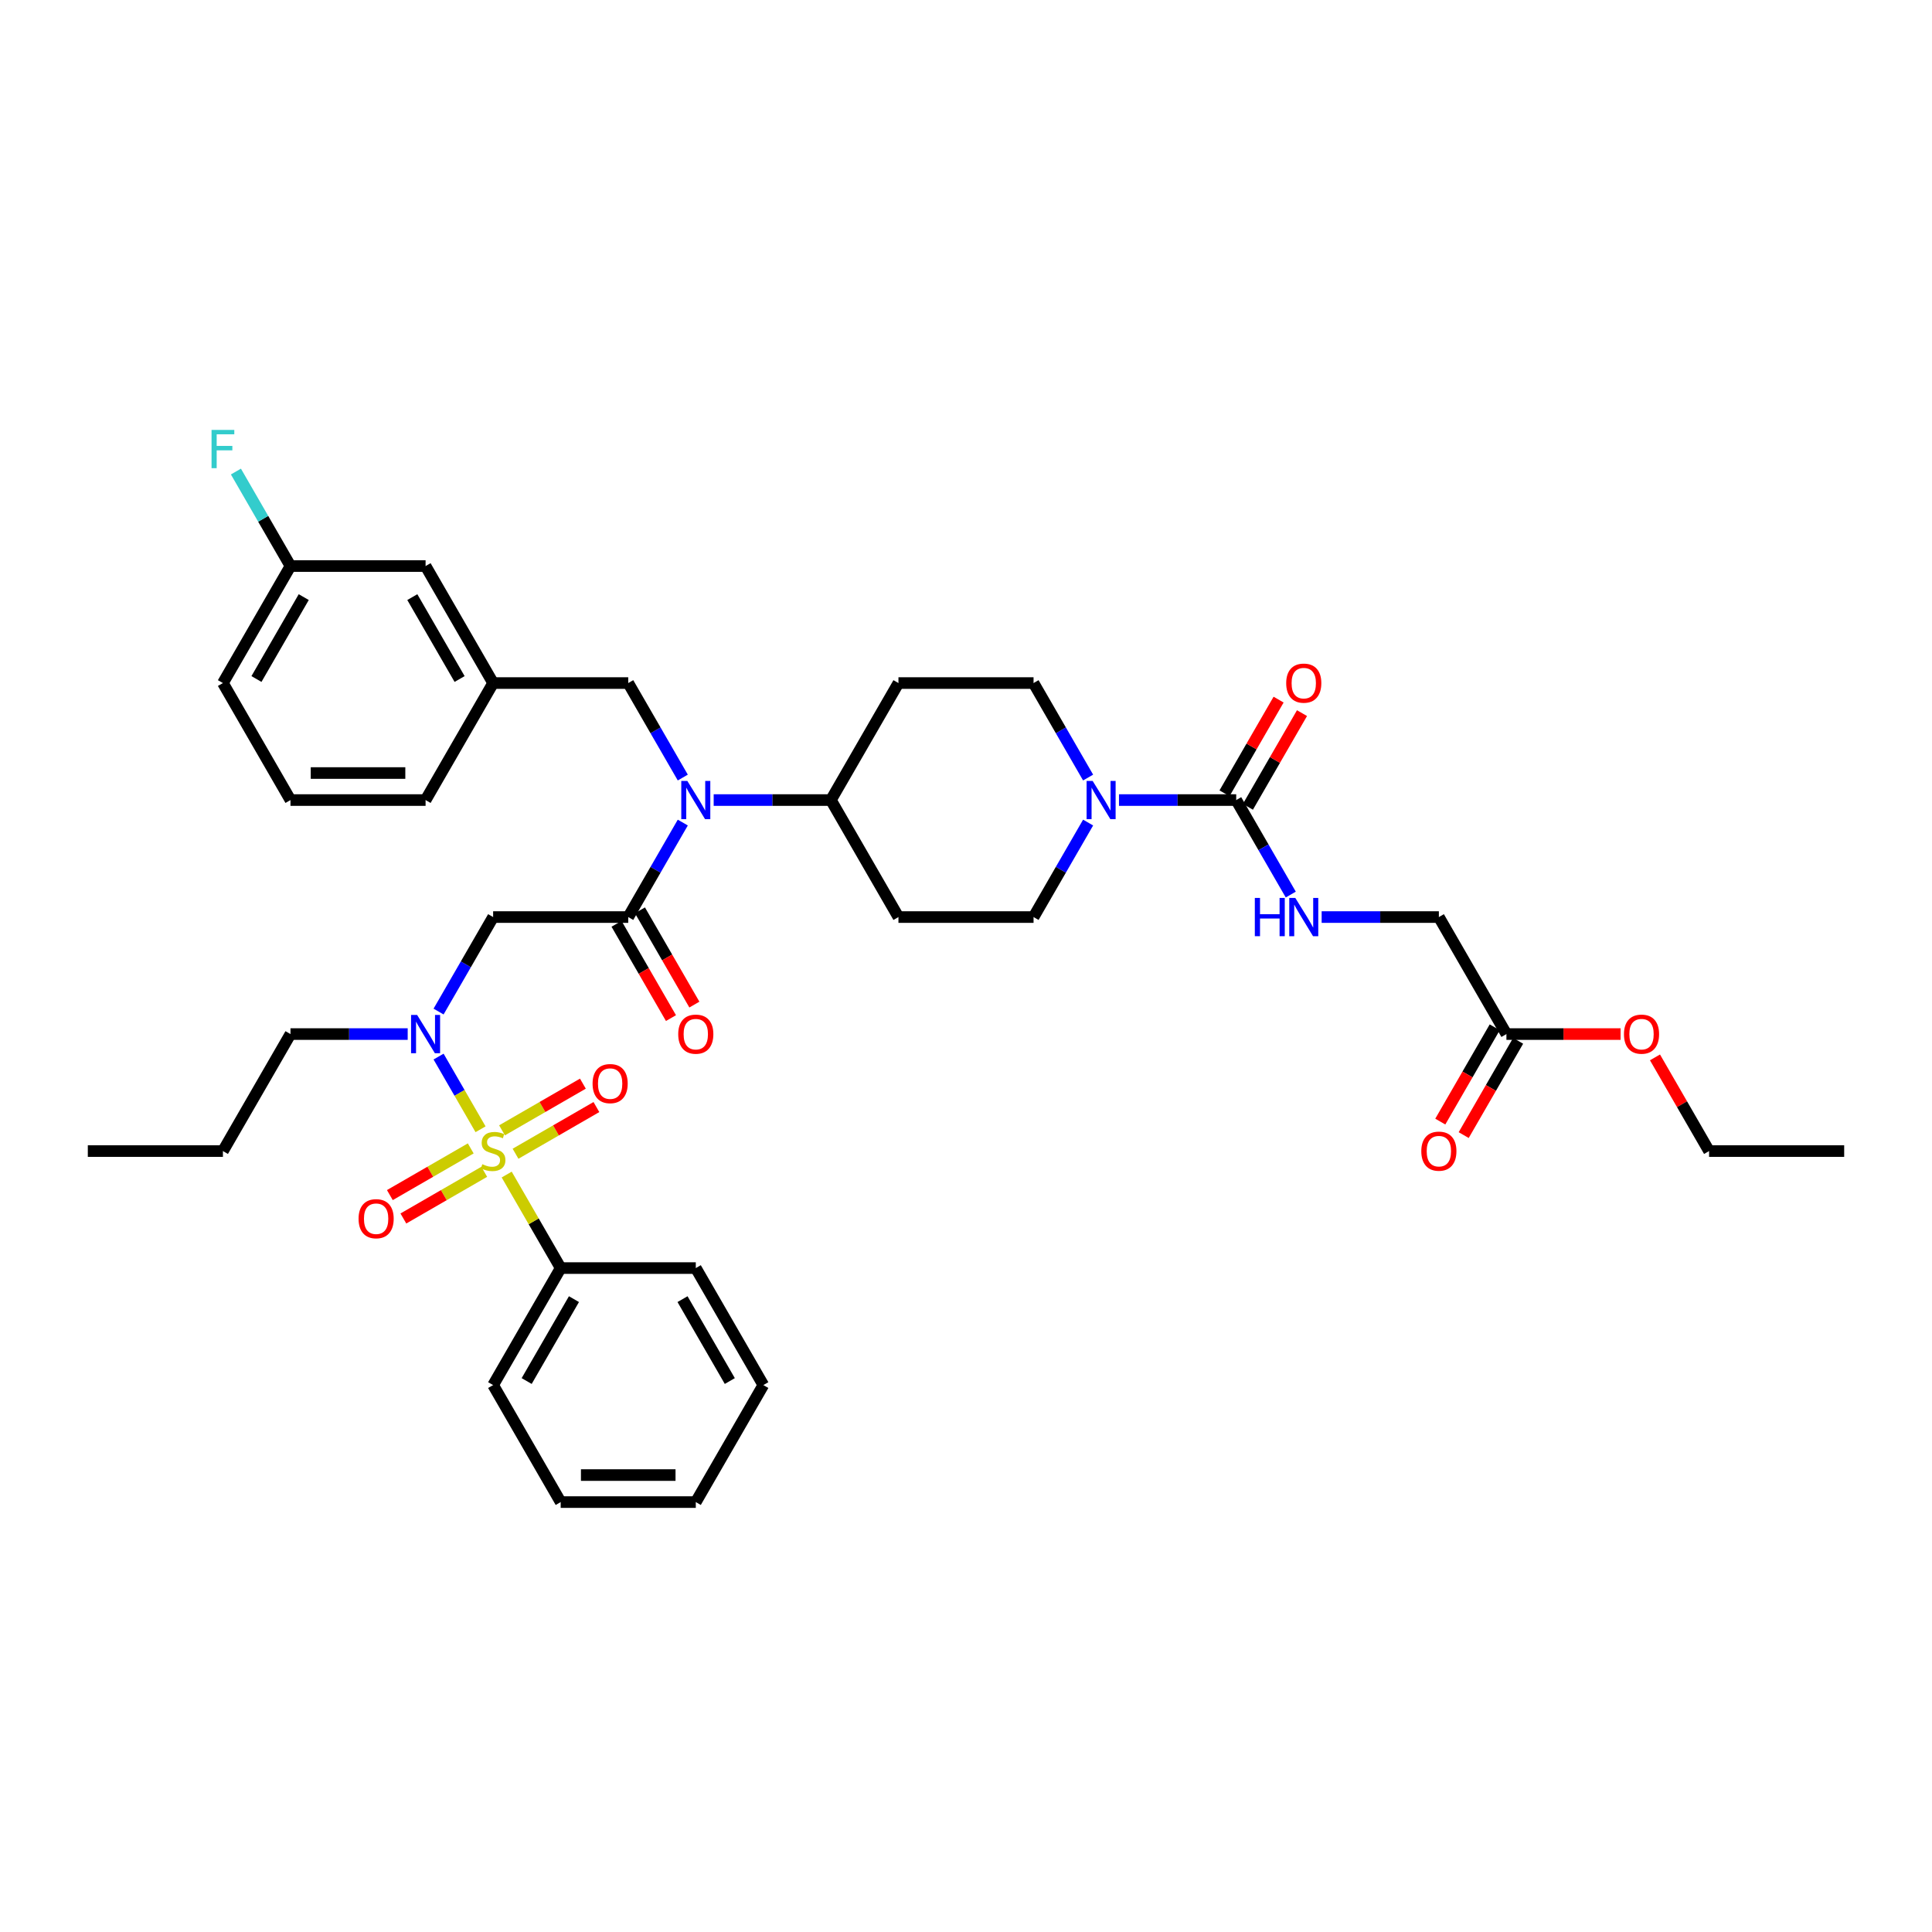 <?xml version='1.0' encoding='iso-8859-1'?>
<svg version='1.1' baseProfile='full'
              xmlns='http://www.w3.org/2000/svg'
                      xmlns:rdkit='http://www.rdkit.org/xml'
                      xmlns:xlink='http://www.w3.org/1999/xlink'
                  xml:space='preserve'
width='1000px' height='1000px' viewBox='0 0 1000 1000'>
<!-- END OF HEADER -->
<rect style='opacity:1.0;fill:#FFFFFF;stroke:none' width='1000' height='1000' x='0' y='0'> </rect>
<path class='bond-0' d='M 563.204,425.76 L 549.084,450.215' style='fill:none;fill-rule:evenodd;stroke:#0000FF;stroke-width:6px;stroke-linecap:butt;stroke-linejoin:miter;stroke-opacity:1' />
<path class='bond-0' d='M 549.084,450.215 L 534.965,474.67' style='fill:none;fill-rule:evenodd;stroke:#000000;stroke-width:6px;stroke-linecap:butt;stroke-linejoin:miter;stroke-opacity:1' />
<path class='bond-1' d='M 579.189,414.109 L 609.524,414.109' style='fill:none;fill-rule:evenodd;stroke:#0000FF;stroke-width:6px;stroke-linecap:butt;stroke-linejoin:miter;stroke-opacity:1' />
<path class='bond-1' d='M 609.524,414.109 L 639.86,414.109' style='fill:none;fill-rule:evenodd;stroke:#000000;stroke-width:6px;stroke-linecap:butt;stroke-linejoin:miter;stroke-opacity:1' />
<path class='bond-2' d='M 563.204,402.459 L 549.084,378.003' style='fill:none;fill-rule:evenodd;stroke:#0000FF;stroke-width:6px;stroke-linecap:butt;stroke-linejoin:miter;stroke-opacity:1' />
<path class='bond-2' d='M 549.084,378.003 L 534.965,353.548' style='fill:none;fill-rule:evenodd;stroke:#000000;stroke-width:6px;stroke-linecap:butt;stroke-linejoin:miter;stroke-opacity:1' />
<path class='bond-3' d='M 639.86,414.109 L 653.979,438.565' style='fill:none;fill-rule:evenodd;stroke:#000000;stroke-width:6px;stroke-linecap:butt;stroke-linejoin:miter;stroke-opacity:1' />
<path class='bond-3' d='M 653.979,438.565 L 668.099,463.02' style='fill:none;fill-rule:evenodd;stroke:#0000FF;stroke-width:6px;stroke-linecap:butt;stroke-linejoin:miter;stroke-opacity:1' />
<path class='bond-4' d='M 645.916,417.606 L 659.914,393.36' style='fill:none;fill-rule:evenodd;stroke:#000000;stroke-width:6px;stroke-linecap:butt;stroke-linejoin:miter;stroke-opacity:1' />
<path class='bond-4' d='M 659.914,393.36 L 673.913,369.114' style='fill:none;fill-rule:evenodd;stroke:#FF0000;stroke-width:6px;stroke-linecap:butt;stroke-linejoin:miter;stroke-opacity:1' />
<path class='bond-4' d='M 633.804,410.613 L 647.802,386.367' style='fill:none;fill-rule:evenodd;stroke:#000000;stroke-width:6px;stroke-linecap:butt;stroke-linejoin:miter;stroke-opacity:1' />
<path class='bond-4' d='M 647.802,386.367 L 661.8,362.121' style='fill:none;fill-rule:evenodd;stroke:#FF0000;stroke-width:6px;stroke-linecap:butt;stroke-linejoin:miter;stroke-opacity:1' />
<path class='bond-5' d='M 684.084,474.67 L 714.42,474.67' style='fill:none;fill-rule:evenodd;stroke:#0000FF;stroke-width:6px;stroke-linecap:butt;stroke-linejoin:miter;stroke-opacity:1' />
<path class='bond-5' d='M 714.42,474.67 L 744.755,474.67' style='fill:none;fill-rule:evenodd;stroke:#000000;stroke-width:6px;stroke-linecap:butt;stroke-linejoin:miter;stroke-opacity:1' />
<path class='bond-6' d='M 838.811,535.232 L 809.266,535.232' style='fill:none;fill-rule:evenodd;stroke:#FF0000;stroke-width:6px;stroke-linecap:butt;stroke-linejoin:miter;stroke-opacity:1' />
<path class='bond-6' d='M 809.266,535.232 L 779.72,535.232' style='fill:none;fill-rule:evenodd;stroke:#000000;stroke-width:6px;stroke-linecap:butt;stroke-linejoin:miter;stroke-opacity:1' />
<path class='bond-7' d='M 856.619,547.302 L 870.617,571.547' style='fill:none;fill-rule:evenodd;stroke:#FF0000;stroke-width:6px;stroke-linecap:butt;stroke-linejoin:miter;stroke-opacity:1' />
<path class='bond-7' d='M 870.617,571.547 L 884.615,595.793' style='fill:none;fill-rule:evenodd;stroke:#000000;stroke-width:6px;stroke-linecap:butt;stroke-linejoin:miter;stroke-opacity:1' />
<path class='bond-8' d='M 779.72,535.232 L 744.755,474.67' style='fill:none;fill-rule:evenodd;stroke:#000000;stroke-width:6px;stroke-linecap:butt;stroke-linejoin:miter;stroke-opacity:1' />
<path class='bond-9' d='M 773.664,531.735 L 759.577,556.135' style='fill:none;fill-rule:evenodd;stroke:#000000;stroke-width:6px;stroke-linecap:butt;stroke-linejoin:miter;stroke-opacity:1' />
<path class='bond-9' d='M 759.577,556.135 L 745.49,580.534' style='fill:none;fill-rule:evenodd;stroke:#FF0000;stroke-width:6px;stroke-linecap:butt;stroke-linejoin:miter;stroke-opacity:1' />
<path class='bond-9' d='M 785.776,538.728 L 771.689,563.128' style='fill:none;fill-rule:evenodd;stroke:#000000;stroke-width:6px;stroke-linecap:butt;stroke-linejoin:miter;stroke-opacity:1' />
<path class='bond-9' d='M 771.689,563.128 L 757.602,587.527' style='fill:none;fill-rule:evenodd;stroke:#FF0000;stroke-width:6px;stroke-linecap:butt;stroke-linejoin:miter;stroke-opacity:1' />
<path class='bond-10' d='M 227.006,523.581 L 241.125,499.126' style='fill:none;fill-rule:evenodd;stroke:#0000FF;stroke-width:6px;stroke-linecap:butt;stroke-linejoin:miter;stroke-opacity:1' />
<path class='bond-10' d='M 241.125,499.126 L 255.245,474.67' style='fill:none;fill-rule:evenodd;stroke:#000000;stroke-width:6px;stroke-linecap:butt;stroke-linejoin:miter;stroke-opacity:1' />
<path class='bond-11' d='M 227.006,546.882 L 237.867,565.694' style='fill:none;fill-rule:evenodd;stroke:#0000FF;stroke-width:6px;stroke-linecap:butt;stroke-linejoin:miter;stroke-opacity:1' />
<path class='bond-11' d='M 237.867,565.694 L 248.729,584.507' style='fill:none;fill-rule:evenodd;stroke:#CCCC00;stroke-width:6px;stroke-linecap:butt;stroke-linejoin:miter;stroke-opacity:1' />
<path class='bond-12' d='M 211.021,535.232 L 180.685,535.232' style='fill:none;fill-rule:evenodd;stroke:#0000FF;stroke-width:6px;stroke-linecap:butt;stroke-linejoin:miter;stroke-opacity:1' />
<path class='bond-12' d='M 180.685,535.232 L 150.35,535.232' style='fill:none;fill-rule:evenodd;stroke:#000000;stroke-width:6px;stroke-linecap:butt;stroke-linejoin:miter;stroke-opacity:1' />
<path class='bond-13' d='M 290.21,656.354 L 255.245,716.915' style='fill:none;fill-rule:evenodd;stroke:#000000;stroke-width:6px;stroke-linecap:butt;stroke-linejoin:miter;stroke-opacity:1' />
<path class='bond-13' d='M 297.077,672.431 L 272.602,714.824' style='fill:none;fill-rule:evenodd;stroke:#000000;stroke-width:6px;stroke-linecap:butt;stroke-linejoin:miter;stroke-opacity:1' />
<path class='bond-14' d='M 290.21,656.354 L 360.14,656.354' style='fill:none;fill-rule:evenodd;stroke:#000000;stroke-width:6px;stroke-linecap:butt;stroke-linejoin:miter;stroke-opacity:1' />
<path class='bond-15' d='M 290.21,656.354 L 276.236,632.15' style='fill:none;fill-rule:evenodd;stroke:#000000;stroke-width:6px;stroke-linecap:butt;stroke-linejoin:miter;stroke-opacity:1' />
<path class='bond-15' d='M 276.236,632.15 L 262.262,607.947' style='fill:none;fill-rule:evenodd;stroke:#CCCC00;stroke-width:6px;stroke-linecap:butt;stroke-linejoin:miter;stroke-opacity:1' />
<path class='bond-16' d='M 266.839,597.174 L 287.768,585.09' style='fill:none;fill-rule:evenodd;stroke:#CCCC00;stroke-width:6px;stroke-linecap:butt;stroke-linejoin:miter;stroke-opacity:1' />
<path class='bond-16' d='M 287.768,585.09 L 308.697,573.007' style='fill:none;fill-rule:evenodd;stroke:#FF0000;stroke-width:6px;stroke-linecap:butt;stroke-linejoin:miter;stroke-opacity:1' />
<path class='bond-16' d='M 259.846,585.061 L 280.775,572.978' style='fill:none;fill-rule:evenodd;stroke:#CCCC00;stroke-width:6px;stroke-linecap:butt;stroke-linejoin:miter;stroke-opacity:1' />
<path class='bond-16' d='M 280.775,572.978 L 301.704,560.895' style='fill:none;fill-rule:evenodd;stroke:#FF0000;stroke-width:6px;stroke-linecap:butt;stroke-linejoin:miter;stroke-opacity:1' />
<path class='bond-17' d='M 243.65,594.412 L 222.721,606.495' style='fill:none;fill-rule:evenodd;stroke:#CCCC00;stroke-width:6px;stroke-linecap:butt;stroke-linejoin:miter;stroke-opacity:1' />
<path class='bond-17' d='M 222.721,606.495 L 201.792,618.579' style='fill:none;fill-rule:evenodd;stroke:#FF0000;stroke-width:6px;stroke-linecap:butt;stroke-linejoin:miter;stroke-opacity:1' />
<path class='bond-17' d='M 250.643,606.524 L 229.714,618.608' style='fill:none;fill-rule:evenodd;stroke:#CCCC00;stroke-width:6px;stroke-linecap:butt;stroke-linejoin:miter;stroke-opacity:1' />
<path class='bond-17' d='M 229.714,618.608 L 208.785,630.691' style='fill:none;fill-rule:evenodd;stroke:#FF0000;stroke-width:6px;stroke-linecap:butt;stroke-linejoin:miter;stroke-opacity:1' />
<path class='bond-18' d='M 255.245,716.915 L 290.21,777.477' style='fill:none;fill-rule:evenodd;stroke:#000000;stroke-width:6px;stroke-linecap:butt;stroke-linejoin:miter;stroke-opacity:1' />
<path class='bond-19' d='M 360.14,656.354 L 395.105,716.915' style='fill:none;fill-rule:evenodd;stroke:#000000;stroke-width:6px;stroke-linecap:butt;stroke-linejoin:miter;stroke-opacity:1' />
<path class='bond-19' d='M 353.272,672.431 L 377.748,714.824' style='fill:none;fill-rule:evenodd;stroke:#000000;stroke-width:6px;stroke-linecap:butt;stroke-linejoin:miter;stroke-opacity:1' />
<path class='bond-20' d='M 150.35,535.232 L 115.385,595.793' style='fill:none;fill-rule:evenodd;stroke:#000000;stroke-width:6px;stroke-linecap:butt;stroke-linejoin:miter;stroke-opacity:1' />
<path class='bond-21' d='M 115.385,595.793 L 45.455,595.793' style='fill:none;fill-rule:evenodd;stroke:#000000;stroke-width:6px;stroke-linecap:butt;stroke-linejoin:miter;stroke-opacity:1' />
<path class='bond-22' d='M 534.965,474.67 L 465.035,474.67' style='fill:none;fill-rule:evenodd;stroke:#000000;stroke-width:6px;stroke-linecap:butt;stroke-linejoin:miter;stroke-opacity:1' />
<path class='bond-23' d='M 465.035,474.67 L 430.07,414.109' style='fill:none;fill-rule:evenodd;stroke:#000000;stroke-width:6px;stroke-linecap:butt;stroke-linejoin:miter;stroke-opacity:1' />
<path class='bond-24' d='M 430.07,414.109 L 465.035,353.548' style='fill:none;fill-rule:evenodd;stroke:#000000;stroke-width:6px;stroke-linecap:butt;stroke-linejoin:miter;stroke-opacity:1' />
<path class='bond-25' d='M 430.07,414.109 L 399.734,414.109' style='fill:none;fill-rule:evenodd;stroke:#000000;stroke-width:6px;stroke-linecap:butt;stroke-linejoin:miter;stroke-opacity:1' />
<path class='bond-25' d='M 399.734,414.109 L 369.399,414.109' style='fill:none;fill-rule:evenodd;stroke:#0000FF;stroke-width:6px;stroke-linecap:butt;stroke-linejoin:miter;stroke-opacity:1' />
<path class='bond-26' d='M 465.035,353.548 L 534.965,353.548' style='fill:none;fill-rule:evenodd;stroke:#000000;stroke-width:6px;stroke-linecap:butt;stroke-linejoin:miter;stroke-opacity:1' />
<path class='bond-27' d='M 353.414,402.459 L 339.294,378.003' style='fill:none;fill-rule:evenodd;stroke:#0000FF;stroke-width:6px;stroke-linecap:butt;stroke-linejoin:miter;stroke-opacity:1' />
<path class='bond-27' d='M 339.294,378.003 L 325.175,353.548' style='fill:none;fill-rule:evenodd;stroke:#000000;stroke-width:6px;stroke-linecap:butt;stroke-linejoin:miter;stroke-opacity:1' />
<path class='bond-28' d='M 353.414,425.76 L 339.294,450.215' style='fill:none;fill-rule:evenodd;stroke:#0000FF;stroke-width:6px;stroke-linecap:butt;stroke-linejoin:miter;stroke-opacity:1' />
<path class='bond-28' d='M 339.294,450.215 L 325.175,474.67' style='fill:none;fill-rule:evenodd;stroke:#000000;stroke-width:6px;stroke-linecap:butt;stroke-linejoin:miter;stroke-opacity:1' />
<path class='bond-29' d='M 325.175,353.548 L 255.245,353.548' style='fill:none;fill-rule:evenodd;stroke:#000000;stroke-width:6px;stroke-linecap:butt;stroke-linejoin:miter;stroke-opacity:1' />
<path class='bond-30' d='M 255.245,353.548 L 220.28,414.109' style='fill:none;fill-rule:evenodd;stroke:#000000;stroke-width:6px;stroke-linecap:butt;stroke-linejoin:miter;stroke-opacity:1' />
<path class='bond-31' d='M 255.245,353.548 L 220.28,292.987' style='fill:none;fill-rule:evenodd;stroke:#000000;stroke-width:6px;stroke-linecap:butt;stroke-linejoin:miter;stroke-opacity:1' />
<path class='bond-31' d='M 237.888,351.457 L 213.412,309.064' style='fill:none;fill-rule:evenodd;stroke:#000000;stroke-width:6px;stroke-linecap:butt;stroke-linejoin:miter;stroke-opacity:1' />
<path class='bond-32' d='M 220.28,292.987 L 150.35,292.987' style='fill:none;fill-rule:evenodd;stroke:#000000;stroke-width:6px;stroke-linecap:butt;stroke-linejoin:miter;stroke-opacity:1' />
<path class='bond-33' d='M 150.35,292.987 L 115.385,353.548' style='fill:none;fill-rule:evenodd;stroke:#000000;stroke-width:6px;stroke-linecap:butt;stroke-linejoin:miter;stroke-opacity:1' />
<path class='bond-33' d='M 157.217,309.064 L 132.742,351.457' style='fill:none;fill-rule:evenodd;stroke:#000000;stroke-width:6px;stroke-linecap:butt;stroke-linejoin:miter;stroke-opacity:1' />
<path class='bond-34' d='M 150.35,292.987 L 136.23,268.531' style='fill:none;fill-rule:evenodd;stroke:#000000;stroke-width:6px;stroke-linecap:butt;stroke-linejoin:miter;stroke-opacity:1' />
<path class='bond-34' d='M 136.23,268.531 L 122.111,244.076' style='fill:none;fill-rule:evenodd;stroke:#33CCCC;stroke-width:6px;stroke-linecap:butt;stroke-linejoin:miter;stroke-opacity:1' />
<path class='bond-35' d='M 115.385,353.548 L 150.35,414.109' style='fill:none;fill-rule:evenodd;stroke:#000000;stroke-width:6px;stroke-linecap:butt;stroke-linejoin:miter;stroke-opacity:1' />
<path class='bond-36' d='M 150.35,414.109 L 220.28,414.109' style='fill:none;fill-rule:evenodd;stroke:#000000;stroke-width:6px;stroke-linecap:butt;stroke-linejoin:miter;stroke-opacity:1' />
<path class='bond-36' d='M 160.839,400.123 L 209.79,400.123' style='fill:none;fill-rule:evenodd;stroke:#000000;stroke-width:6px;stroke-linecap:butt;stroke-linejoin:miter;stroke-opacity:1' />
<path class='bond-37' d='M 325.175,474.67 L 255.245,474.67' style='fill:none;fill-rule:evenodd;stroke:#000000;stroke-width:6px;stroke-linecap:butt;stroke-linejoin:miter;stroke-opacity:1' />
<path class='bond-38' d='M 319.119,478.167 L 333.206,502.566' style='fill:none;fill-rule:evenodd;stroke:#000000;stroke-width:6px;stroke-linecap:butt;stroke-linejoin:miter;stroke-opacity:1' />
<path class='bond-38' d='M 333.206,502.566 L 347.293,526.966' style='fill:none;fill-rule:evenodd;stroke:#FF0000;stroke-width:6px;stroke-linecap:butt;stroke-linejoin:miter;stroke-opacity:1' />
<path class='bond-38' d='M 331.231,471.174 L 345.318,495.573' style='fill:none;fill-rule:evenodd;stroke:#000000;stroke-width:6px;stroke-linecap:butt;stroke-linejoin:miter;stroke-opacity:1' />
<path class='bond-38' d='M 345.318,495.573 L 359.405,519.973' style='fill:none;fill-rule:evenodd;stroke:#FF0000;stroke-width:6px;stroke-linecap:butt;stroke-linejoin:miter;stroke-opacity:1' />
<path class='bond-39' d='M 290.21,777.477 L 360.14,777.477' style='fill:none;fill-rule:evenodd;stroke:#000000;stroke-width:6px;stroke-linecap:butt;stroke-linejoin:miter;stroke-opacity:1' />
<path class='bond-39' d='M 300.699,763.491 L 349.65,763.491' style='fill:none;fill-rule:evenodd;stroke:#000000;stroke-width:6px;stroke-linecap:butt;stroke-linejoin:miter;stroke-opacity:1' />
<path class='bond-40' d='M 395.105,716.915 L 360.14,777.477' style='fill:none;fill-rule:evenodd;stroke:#000000;stroke-width:6px;stroke-linecap:butt;stroke-linejoin:miter;stroke-opacity:1' />
<path class='bond-41' d='M 884.615,595.793 L 954.545,595.793' style='fill:none;fill-rule:evenodd;stroke:#000000;stroke-width:6px;stroke-linecap:butt;stroke-linejoin:miter;stroke-opacity:1' />
<path  class='atom-0' d='M 565.552 404.207
L 572.042 414.697
Q 572.685 415.732, 573.72 417.606
Q 574.755 419.48, 574.811 419.592
L 574.811 404.207
L 577.441 404.207
L 577.441 424.011
L 574.727 424.011
L 567.762 412.543
Q 566.951 411.2, 566.084 409.662
Q 565.245 408.123, 564.993 407.648
L 564.993 424.011
L 562.42 424.011
L 562.42 404.207
L 565.552 404.207
' fill='#0000FF'/>
<path  class='atom-2' d='M 649.497 464.768
L 652.182 464.768
L 652.182 473.188
L 662.308 473.188
L 662.308 464.768
L 664.993 464.768
L 664.993 484.573
L 662.308 484.573
L 662.308 475.426
L 652.182 475.426
L 652.182 484.573
L 649.497 484.573
L 649.497 464.768
' fill='#0000FF'/>
<path  class='atom-2' d='M 670.448 464.768
L 676.937 475.258
Q 677.58 476.293, 678.615 478.167
Q 679.65 480.041, 679.706 480.153
L 679.706 464.768
L 682.336 464.768
L 682.336 484.573
L 679.622 484.573
L 672.657 473.104
Q 671.846 471.761, 670.979 470.223
Q 670.14 468.684, 669.888 468.209
L 669.888 484.573
L 667.315 484.573
L 667.315 464.768
L 670.448 464.768
' fill='#0000FF'/>
<path  class='atom-3' d='M 665.734 353.604
Q 665.734 348.849, 668.084 346.191
Q 670.434 343.534, 674.825 343.534
Q 679.217 343.534, 681.566 346.191
Q 683.916 348.849, 683.916 353.604
Q 683.916 358.415, 681.538 361.156
Q 679.161 363.87, 674.825 363.87
Q 670.462 363.87, 668.084 361.156
Q 665.734 358.443, 665.734 353.604
M 674.825 361.632
Q 677.846 361.632, 679.469 359.618
Q 681.119 357.576, 681.119 353.604
Q 681.119 349.716, 679.469 347.758
Q 677.846 345.772, 674.825 345.772
Q 671.804 345.772, 670.154 347.73
Q 668.531 349.688, 668.531 353.604
Q 668.531 357.604, 670.154 359.618
Q 671.804 361.632, 674.825 361.632
' fill='#FF0000'/>
<path  class='atom-4' d='M 840.559 535.288
Q 840.559 530.532, 842.909 527.875
Q 845.259 525.218, 849.65 525.218
Q 854.042 525.218, 856.392 527.875
Q 858.741 530.532, 858.741 535.288
Q 858.741 540.099, 856.364 542.84
Q 853.986 545.553, 849.65 545.553
Q 845.287 545.553, 842.909 542.84
Q 840.559 540.127, 840.559 535.288
M 849.65 543.316
Q 852.671 543.316, 854.294 541.302
Q 855.944 539.26, 855.944 535.288
Q 855.944 531.399, 854.294 529.441
Q 852.671 527.455, 849.65 527.455
Q 846.629 527.455, 844.979 529.413
Q 843.357 531.372, 843.357 535.288
Q 843.357 539.288, 844.979 541.302
Q 846.629 543.316, 849.65 543.316
' fill='#FF0000'/>
<path  class='atom-7' d='M 215.902 525.33
L 222.392 535.819
Q 223.035 536.854, 224.07 538.728
Q 225.105 540.602, 225.161 540.714
L 225.161 525.33
L 227.79 525.33
L 227.79 545.134
L 225.077 545.134
L 218.112 533.665
Q 217.301 532.323, 216.434 530.784
Q 215.594 529.246, 215.343 528.77
L 215.343 545.134
L 212.769 545.134
L 212.769 525.33
L 215.902 525.33
' fill='#0000FF'/>
<path  class='atom-9' d='M 249.65 602.59
Q 249.874 602.674, 250.797 603.066
Q 251.72 603.457, 252.727 603.709
Q 253.762 603.933, 254.769 603.933
Q 256.643 603.933, 257.734 603.038
Q 258.825 602.115, 258.825 600.52
Q 258.825 599.429, 258.266 598.758
Q 257.734 598.087, 256.895 597.723
Q 256.056 597.359, 254.657 596.94
Q 252.895 596.408, 251.832 595.905
Q 250.797 595.401, 250.042 594.338
Q 249.315 593.275, 249.315 591.485
Q 249.315 588.996, 250.993 587.457
Q 252.699 585.919, 256.056 585.919
Q 258.35 585.919, 260.951 587.01
L 260.308 589.164
Q 257.93 588.184, 256.14 588.184
Q 254.21 588.184, 253.147 588.996
Q 252.084 589.779, 252.112 591.15
Q 252.112 592.212, 252.643 592.856
Q 253.203 593.499, 253.986 593.863
Q 254.797 594.226, 256.14 594.646
Q 257.93 595.205, 258.993 595.765
Q 260.056 596.324, 260.811 597.471
Q 261.594 598.59, 261.594 600.52
Q 261.594 603.261, 259.748 604.744
Q 257.93 606.198, 254.881 606.198
Q 253.119 606.198, 251.776 605.807
Q 250.462 605.443, 248.895 604.8
L 249.65 602.59
' fill='#CCCC00'/>
<path  class='atom-10' d='M 306.715 560.884
Q 306.715 556.129, 309.065 553.471
Q 311.414 550.814, 315.806 550.814
Q 320.198 550.814, 322.547 553.471
Q 324.897 556.129, 324.897 560.884
Q 324.897 565.695, 322.519 568.436
Q 320.142 571.15, 315.806 571.15
Q 311.442 571.15, 309.065 568.436
Q 306.715 565.723, 306.715 560.884
M 315.806 568.912
Q 318.827 568.912, 320.449 566.898
Q 322.1 564.856, 322.1 560.884
Q 322.1 556.996, 320.449 555.038
Q 318.827 553.052, 315.806 553.052
Q 312.785 553.052, 311.135 555.01
Q 309.512 556.968, 309.512 560.884
Q 309.512 564.884, 311.135 566.898
Q 312.785 568.912, 315.806 568.912
' fill='#FF0000'/>
<path  class='atom-11' d='M 185.593 630.814
Q 185.593 626.059, 187.942 623.401
Q 190.292 620.744, 194.684 620.744
Q 199.075 620.744, 201.425 623.401
Q 203.774 626.059, 203.774 630.814
Q 203.774 635.625, 201.397 638.366
Q 199.019 641.08, 194.684 641.08
Q 190.32 641.08, 187.942 638.366
Q 185.593 635.653, 185.593 630.814
M 194.684 638.842
Q 197.705 638.842, 199.327 636.828
Q 200.977 634.786, 200.977 630.814
Q 200.977 626.926, 199.327 624.968
Q 197.705 622.982, 194.684 622.982
Q 191.663 622.982, 190.012 624.94
Q 188.39 626.898, 188.39 630.814
Q 188.39 634.814, 190.012 636.828
Q 191.663 638.842, 194.684 638.842
' fill='#FF0000'/>
<path  class='atom-21' d='M 355.762 404.207
L 362.252 414.697
Q 362.895 415.732, 363.93 417.606
Q 364.965 419.48, 365.021 419.592
L 365.021 404.207
L 367.65 404.207
L 367.65 424.011
L 364.937 424.011
L 357.972 412.543
Q 357.161 411.2, 356.294 409.662
Q 355.455 408.123, 355.203 407.648
L 355.203 424.011
L 352.629 424.011
L 352.629 404.207
L 355.762 404.207
' fill='#0000FF'/>
<path  class='atom-31' d='M 351.049 535.288
Q 351.049 530.532, 353.399 527.875
Q 355.748 525.218, 360.14 525.218
Q 364.531 525.218, 366.881 527.875
Q 369.231 530.532, 369.231 535.288
Q 369.231 540.099, 366.853 542.84
Q 364.476 545.553, 360.14 545.553
Q 355.776 545.553, 353.399 542.84
Q 351.049 540.127, 351.049 535.288
M 360.14 543.316
Q 363.161 543.316, 364.783 541.302
Q 366.434 539.26, 366.434 535.288
Q 366.434 531.399, 364.783 529.441
Q 363.161 527.455, 360.14 527.455
Q 357.119 527.455, 355.469 529.413
Q 353.846 531.372, 353.846 535.288
Q 353.846 539.288, 355.469 541.302
Q 357.119 543.316, 360.14 543.316
' fill='#FF0000'/>
<path  class='atom-33' d='M 109.497 222.523
L 121.273 222.523
L 121.273 224.789
L 112.154 224.789
L 112.154 230.803
L 120.266 230.803
L 120.266 233.097
L 112.154 233.097
L 112.154 242.328
L 109.497 242.328
L 109.497 222.523
' fill='#33CCCC'/>
<path  class='atom-37' d='M 735.664 595.849
Q 735.664 591.094, 738.014 588.436
Q 740.364 585.779, 744.755 585.779
Q 749.147 585.779, 751.497 588.436
Q 753.846 591.094, 753.846 595.849
Q 753.846 600.66, 751.469 603.401
Q 749.091 606.115, 744.755 606.115
Q 740.392 606.115, 738.014 603.401
Q 735.664 600.688, 735.664 595.849
M 744.755 603.877
Q 747.776 603.877, 749.399 601.863
Q 751.049 599.821, 751.049 595.849
Q 751.049 591.961, 749.399 590.003
Q 747.776 588.017, 744.755 588.017
Q 741.734 588.017, 740.084 589.975
Q 738.462 591.933, 738.462 595.849
Q 738.462 599.849, 740.084 601.863
Q 741.734 603.877, 744.755 603.877
' fill='#FF0000'/>
</svg>
